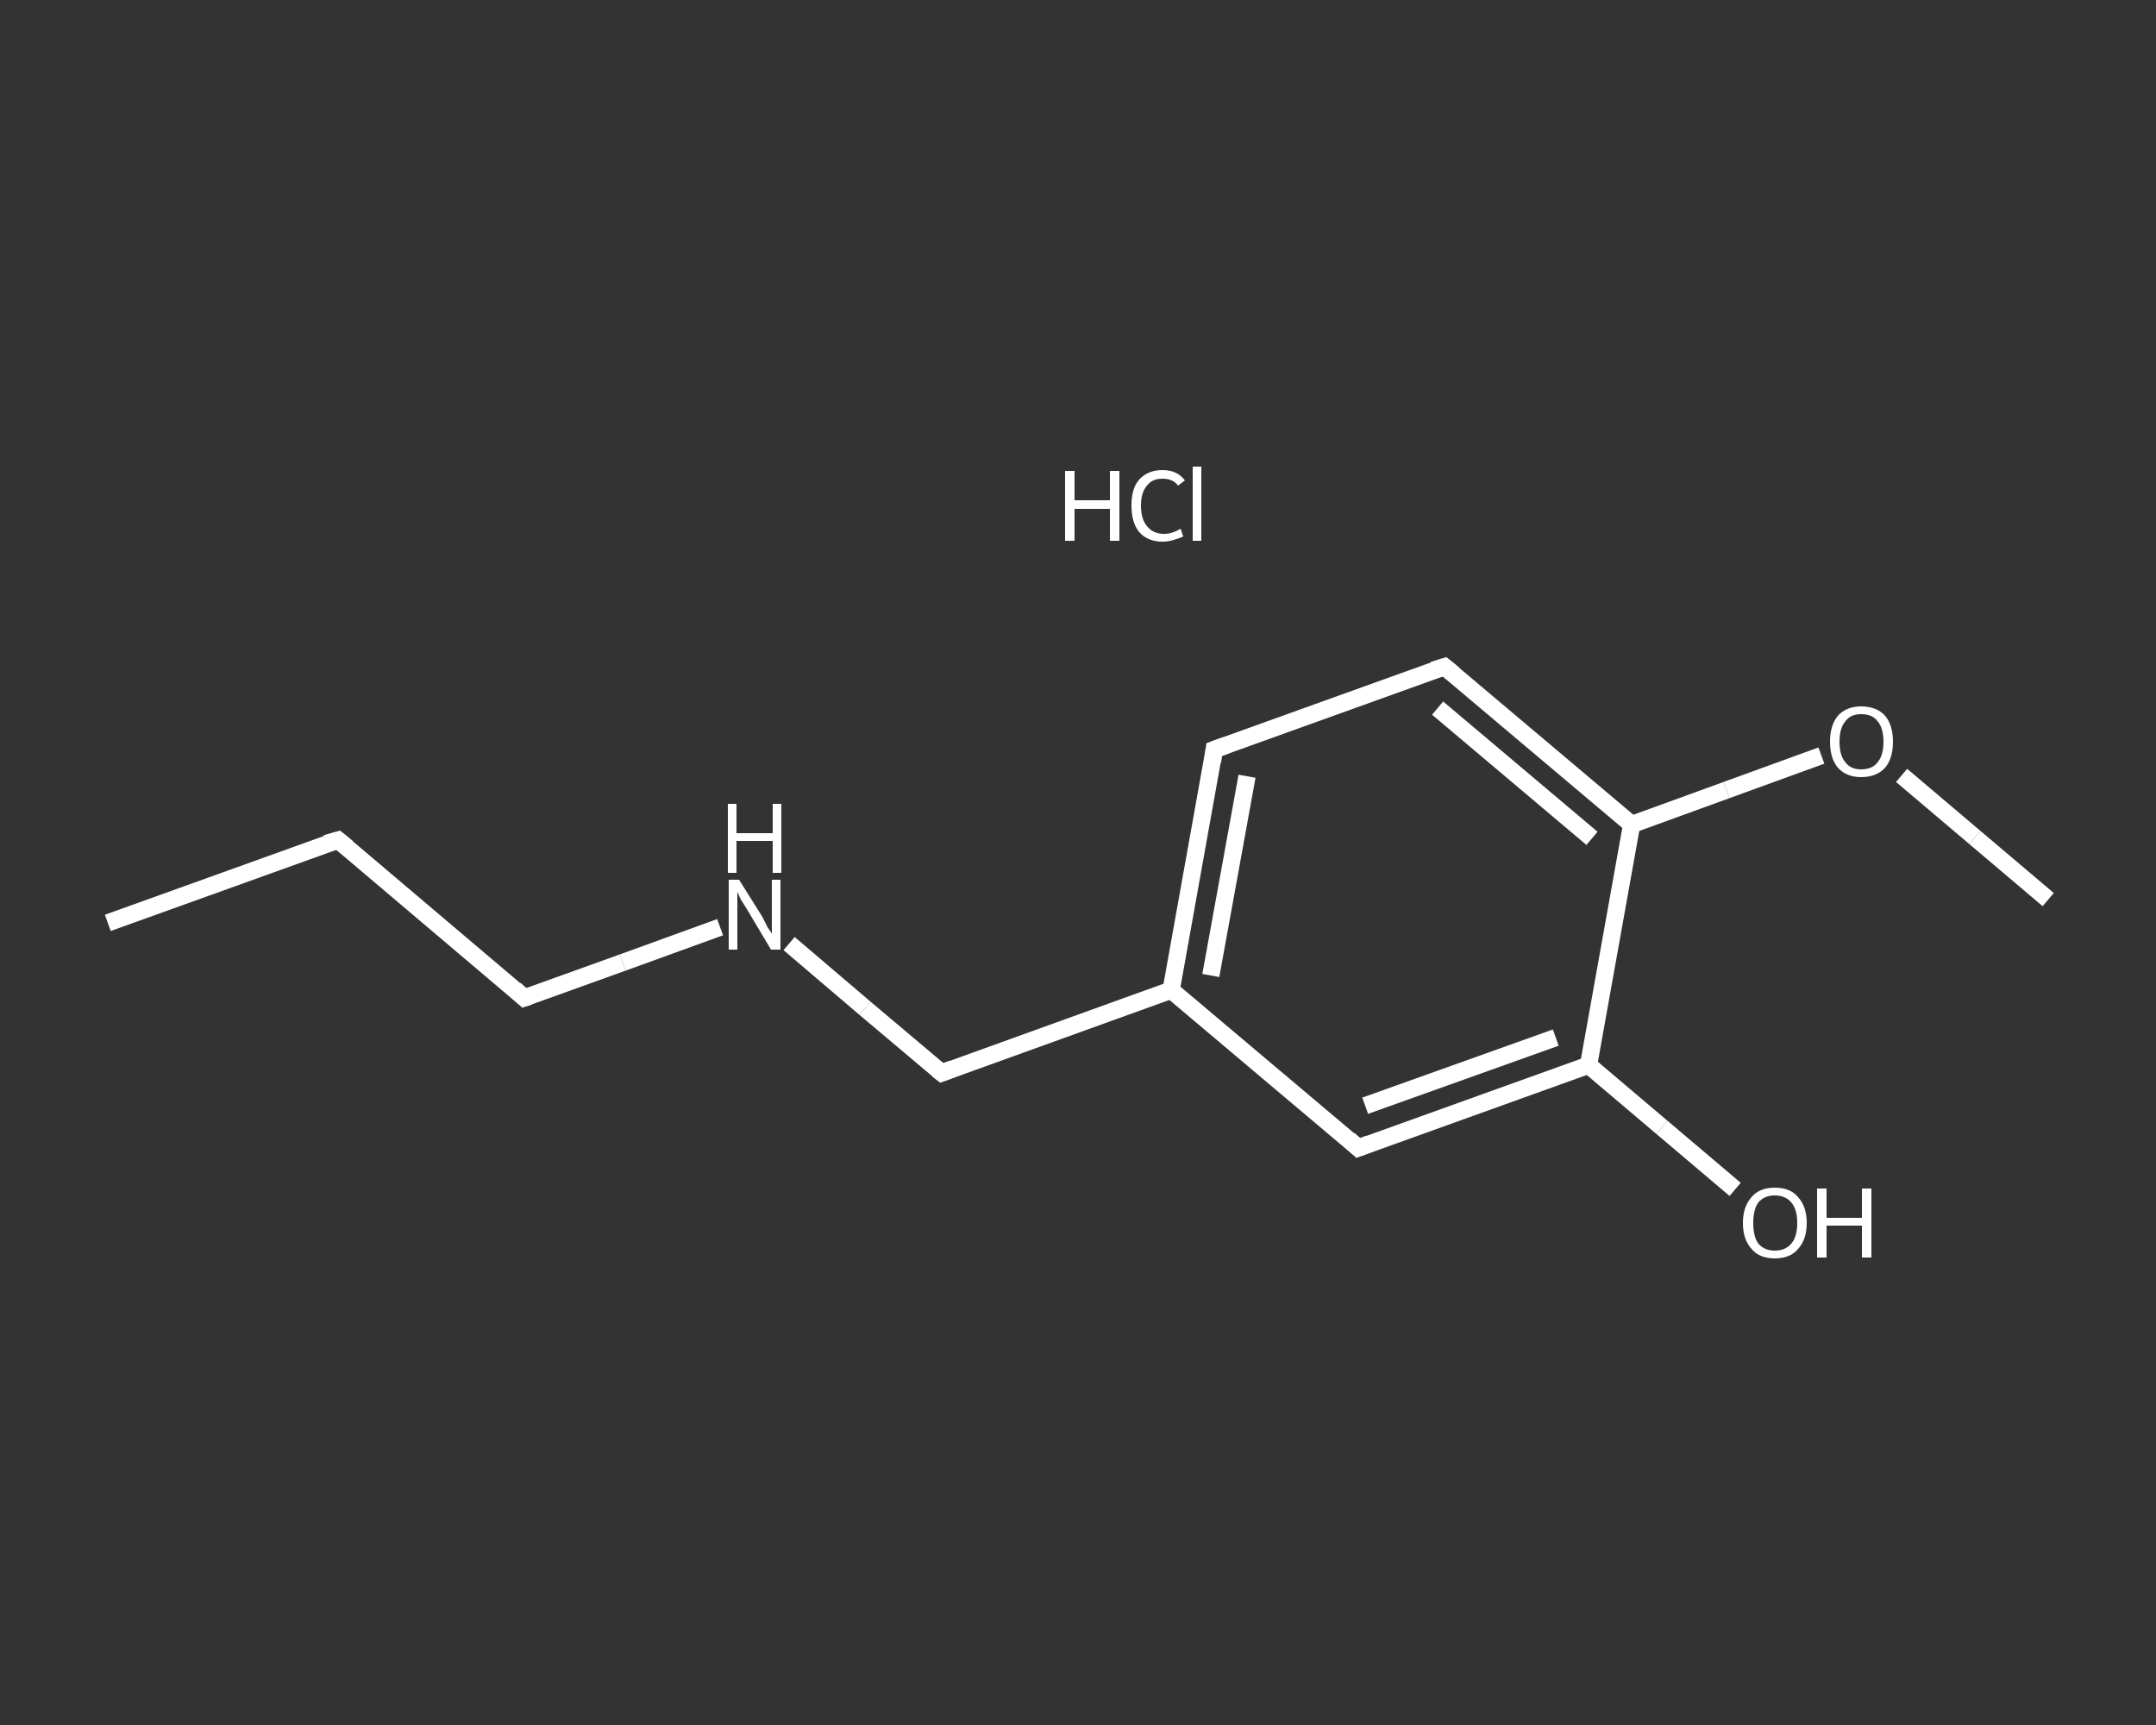 <?xml version='1.0' encoding='iso-8859-1'?>
<svg version='1.1' baseProfile='full'
              xmlns='http://www.w3.org/2000/svg'
                      xmlns:rdkit='http://www.rdkit.org/xml'
                      xmlns:xlink='http://www.w3.org/1999/xlink'
                  xml:space='preserve'
width='250px' height='200px' viewBox='0 0 250 200'>
<rect x="0" y="0" width="250" height="200" fill="#333333" stroke="none"/>
<!-- END OF HEADER -->
<rect style='opacity:1.0;fill:transparent;stroke:none' width='250.0' height='200.0' x='0.0' y='0.0'> </rect>
<path class='bond-0 atom-0 atom-1' d='M 12.5,107.0 L 39.2,97.4' style='fill:none;fill-rule:evenodd;stroke:#FFFFFF;stroke-width:2.0px;stroke-linecap:butt;stroke-linejoin:miter;stroke-opacity:1' />
<path class='bond-1 atom-1 atom-2' d='M 39.2,97.4 L 60.8,115.7' style='fill:none;fill-rule:evenodd;stroke:#FFFFFF;stroke-width:2.0px;stroke-linecap:butt;stroke-linejoin:miter;stroke-opacity:1' />
<path class='bond-2 atom-2 atom-3' d='M 60.8,115.7 L 72.2,111.6' style='fill:none;fill-rule:evenodd;stroke:#FFFFFF;stroke-width:2.0px;stroke-linecap:butt;stroke-linejoin:miter;stroke-opacity:1' />
<path class='bond-2 atom-2 atom-3' d='M 72.2,111.6 L 83.5,107.5' style='fill:none;fill-rule:evenodd;stroke:#FFFFFF;stroke-width:2.0px;stroke-linecap:butt;stroke-linejoin:miter;stroke-opacity:1' />
<path class='bond-3 atom-3 atom-4' d='M 91.5,109.4 L 100.3,116.9' style='fill:none;fill-rule:evenodd;stroke:#FFFFFF;stroke-width:2.0px;stroke-linecap:butt;stroke-linejoin:miter;stroke-opacity:1' />
<path class='bond-3 atom-3 atom-4' d='M 100.3,116.9 L 109.2,124.4' style='fill:none;fill-rule:evenodd;stroke:#FFFFFF;stroke-width:2.0px;stroke-linecap:butt;stroke-linejoin:miter;stroke-opacity:1' />
<path class='bond-4 atom-4 atom-5' d='M 109.2,124.4 L 135.8,114.8' style='fill:none;fill-rule:evenodd;stroke:#FFFFFF;stroke-width:2.0px;stroke-linecap:butt;stroke-linejoin:miter;stroke-opacity:1' />
<path class='bond-5 atom-5 atom-6' d='M 135.8,114.8 L 140.8,86.9' style='fill:none;fill-rule:evenodd;stroke:#FFFFFF;stroke-width:2.0px;stroke-linecap:butt;stroke-linejoin:miter;stroke-opacity:1' />
<path class='bond-5 atom-5 atom-6' d='M 140.4,113.1 L 144.6,90.0' style='fill:none;fill-rule:evenodd;stroke:#FFFFFF;stroke-width:2.0px;stroke-linecap:butt;stroke-linejoin:miter;stroke-opacity:1' />
<path class='bond-6 atom-6 atom-7' d='M 140.8,86.9 L 167.5,77.3' style='fill:none;fill-rule:evenodd;stroke:#FFFFFF;stroke-width:2.0px;stroke-linecap:butt;stroke-linejoin:miter;stroke-opacity:1' />
<path class='bond-7 atom-7 atom-8' d='M 167.5,77.3 L 189.2,95.6' style='fill:none;fill-rule:evenodd;stroke:#FFFFFF;stroke-width:2.0px;stroke-linecap:butt;stroke-linejoin:miter;stroke-opacity:1' />
<path class='bond-7 atom-7 atom-8' d='M 166.7,82.1 L 184.6,97.2' style='fill:none;fill-rule:evenodd;stroke:#FFFFFF;stroke-width:2.0px;stroke-linecap:butt;stroke-linejoin:miter;stroke-opacity:1' />
<path class='bond-8 atom-8 atom-9' d='M 189.2,95.6 L 200.2,91.6' style='fill:none;fill-rule:evenodd;stroke:#FFFFFF;stroke-width:2.0px;stroke-linecap:butt;stroke-linejoin:miter;stroke-opacity:1' />
<path class='bond-8 atom-8 atom-9' d='M 200.2,91.6 L 211.2,87.6' style='fill:none;fill-rule:evenodd;stroke:#FFFFFF;stroke-width:2.0px;stroke-linecap:butt;stroke-linejoin:miter;stroke-opacity:1' />
<path class='bond-9 atom-9 atom-10' d='M 220.5,89.9 L 229.0,97.1' style='fill:none;fill-rule:evenodd;stroke:#FFFFFF;stroke-width:2.0px;stroke-linecap:butt;stroke-linejoin:miter;stroke-opacity:1' />
<path class='bond-9 atom-9 atom-10' d='M 229.0,97.1 L 237.5,104.3' style='fill:none;fill-rule:evenodd;stroke:#FFFFFF;stroke-width:2.0px;stroke-linecap:butt;stroke-linejoin:miter;stroke-opacity:1' />
<path class='bond-10 atom-8 atom-11' d='M 189.2,95.6 L 184.2,123.5' style='fill:none;fill-rule:evenodd;stroke:#FFFFFF;stroke-width:2.0px;stroke-linecap:butt;stroke-linejoin:miter;stroke-opacity:1' />
<path class='bond-11 atom-11 atom-12' d='M 184.2,123.5 L 192.7,130.7' style='fill:none;fill-rule:evenodd;stroke:#FFFFFF;stroke-width:2.0px;stroke-linecap:butt;stroke-linejoin:miter;stroke-opacity:1' />
<path class='bond-11 atom-11 atom-12' d='M 192.7,130.7 L 201.2,137.9' style='fill:none;fill-rule:evenodd;stroke:#FFFFFF;stroke-width:2.0px;stroke-linecap:butt;stroke-linejoin:miter;stroke-opacity:1' />
<path class='bond-12 atom-11 atom-13' d='M 184.2,123.5 L 157.5,133.1' style='fill:none;fill-rule:evenodd;stroke:#FFFFFF;stroke-width:2.0px;stroke-linecap:butt;stroke-linejoin:miter;stroke-opacity:1' />
<path class='bond-12 atom-11 atom-13' d='M 180.4,120.3 L 158.3,128.2' style='fill:none;fill-rule:evenodd;stroke:#FFFFFF;stroke-width:2.0px;stroke-linecap:butt;stroke-linejoin:miter;stroke-opacity:1' />
<path class='bond-13 atom-13 atom-5' d='M 157.5,133.1 L 135.8,114.8' style='fill:none;fill-rule:evenodd;stroke:#FFFFFF;stroke-width:2.0px;stroke-linecap:butt;stroke-linejoin:miter;stroke-opacity:1' />
<path d='M 37.8,97.8 L 39.2,97.4 L 40.3,98.3' style='fill:none;stroke:#FFFFFF;stroke-width:2.0px;stroke-linecap:butt;stroke-linejoin:miter;stroke-opacity:1;' />
<path d='M 59.7,114.7 L 60.8,115.7 L 61.4,115.5' style='fill:none;stroke:#FFFFFF;stroke-width:2.0px;stroke-linecap:butt;stroke-linejoin:miter;stroke-opacity:1;' />
<path d='M 108.7,124.0 L 109.2,124.4 L 110.5,123.9' style='fill:none;stroke:#FFFFFF;stroke-width:2.0px;stroke-linecap:butt;stroke-linejoin:miter;stroke-opacity:1;' />
<path d='M 140.6,88.3 L 140.8,86.9 L 142.2,86.4' style='fill:none;stroke:#FFFFFF;stroke-width:2.0px;stroke-linecap:butt;stroke-linejoin:miter;stroke-opacity:1;' />
<path d='M 166.2,77.7 L 167.5,77.3 L 168.6,78.2' style='fill:none;stroke:#FFFFFF;stroke-width:2.0px;stroke-linecap:butt;stroke-linejoin:miter;stroke-opacity:1;' />
<path d='M 158.8,132.6 L 157.5,133.1 L 156.4,132.1' style='fill:none;stroke:#FFFFFF;stroke-width:2.0px;stroke-linecap:butt;stroke-linejoin:miter;stroke-opacity:1;' />
<path class='atom-3' d='M 85.7 102.0
L 88.4 106.3
Q 88.6 106.7, 89.0 107.5
Q 89.5 108.2, 89.5 108.3
L 89.5 102.0
L 90.5 102.0
L 90.5 110.1
L 89.4 110.1
L 86.6 105.4
Q 86.3 104.9, 85.9 104.3
Q 85.6 103.6, 85.5 103.4
L 85.5 110.1
L 84.5 110.1
L 84.5 102.0
L 85.7 102.0
' fill='#FFFFFF'/>
<path class='atom-3' d='M 84.4 93.2
L 85.4 93.2
L 85.4 96.6
L 89.6 96.6
L 89.6 93.2
L 90.6 93.2
L 90.6 101.2
L 89.6 101.2
L 89.6 97.5
L 85.4 97.5
L 85.4 101.2
L 84.4 101.2
L 84.4 93.2
' fill='#FFFFFF'/>
<path class='atom-9' d='M 212.2 86.0
Q 212.2 84.1, 213.1 83.0
Q 214.1 81.9, 215.8 81.9
Q 217.6 81.9, 218.6 83.0
Q 219.5 84.1, 219.5 86.0
Q 219.5 87.9, 218.6 89.0
Q 217.6 90.1, 215.8 90.1
Q 214.1 90.1, 213.1 89.0
Q 212.2 87.9, 212.2 86.0
M 215.8 89.2
Q 217.1 89.2, 217.7 88.4
Q 218.4 87.6, 218.4 86.0
Q 218.4 84.4, 217.7 83.6
Q 217.1 82.8, 215.8 82.8
Q 214.6 82.8, 214.0 83.6
Q 213.3 84.4, 213.3 86.0
Q 213.3 87.6, 214.0 88.4
Q 214.6 89.2, 215.8 89.2
' fill='#FFFFFF'/>
<path class='atom-12' d='M 202.1 141.8
Q 202.1 139.9, 203.1 138.8
Q 204.0 137.7, 205.8 137.7
Q 207.6 137.7, 208.5 138.8
Q 209.5 139.9, 209.5 141.8
Q 209.5 143.7, 208.5 144.8
Q 207.6 145.9, 205.8 145.9
Q 204.0 145.9, 203.1 144.8
Q 202.1 143.7, 202.1 141.8
M 205.8 145.0
Q 207.0 145.0, 207.7 144.2
Q 208.4 143.4, 208.4 141.8
Q 208.4 140.2, 207.7 139.4
Q 207.0 138.6, 205.8 138.6
Q 204.6 138.6, 203.9 139.4
Q 203.3 140.2, 203.3 141.8
Q 203.3 143.4, 203.9 144.2
Q 204.6 145.0, 205.8 145.0
' fill='#FFFFFF'/>
<path class='atom-12' d='M 210.7 137.8
L 211.8 137.8
L 211.8 141.2
L 215.9 141.2
L 215.9 137.8
L 217.0 137.8
L 217.0 145.8
L 215.9 145.8
L 215.9 142.1
L 211.8 142.1
L 211.8 145.8
L 210.7 145.8
L 210.7 137.8
' fill='#FFFFFF'/>
<path class='atom-14' d='M 123.5 54.6
L 124.6 54.6
L 124.6 58.0
L 128.7 58.0
L 128.7 54.6
L 129.8 54.6
L 129.8 62.7
L 128.7 62.7
L 128.7 59.0
L 124.6 59.0
L 124.6 62.7
L 123.5 62.7
L 123.5 54.6
' fill='#FFFFFF'/>
<path class='atom-14' d='M 131.2 58.6
Q 131.2 56.6, 132.1 55.6
Q 133.1 54.5, 134.8 54.5
Q 136.5 54.5, 137.4 55.7
L 136.6 56.3
Q 136.0 55.5, 134.8 55.5
Q 133.6 55.5, 133.0 56.3
Q 132.3 57.1, 132.3 58.6
Q 132.3 60.2, 133.0 61.0
Q 133.7 61.9, 135.0 61.9
Q 135.9 61.9, 136.9 61.3
L 137.2 62.2
Q 136.8 62.4, 136.1 62.6
Q 135.5 62.8, 134.8 62.8
Q 133.1 62.8, 132.1 61.7
Q 131.2 60.6, 131.2 58.6
' fill='#FFFFFF'/>
<path class='atom-14' d='M 138.3 54.1
L 139.3 54.1
L 139.3 62.7
L 138.3 62.7
L 138.3 54.1
' fill='#FFFFFF'/>
</svg>
